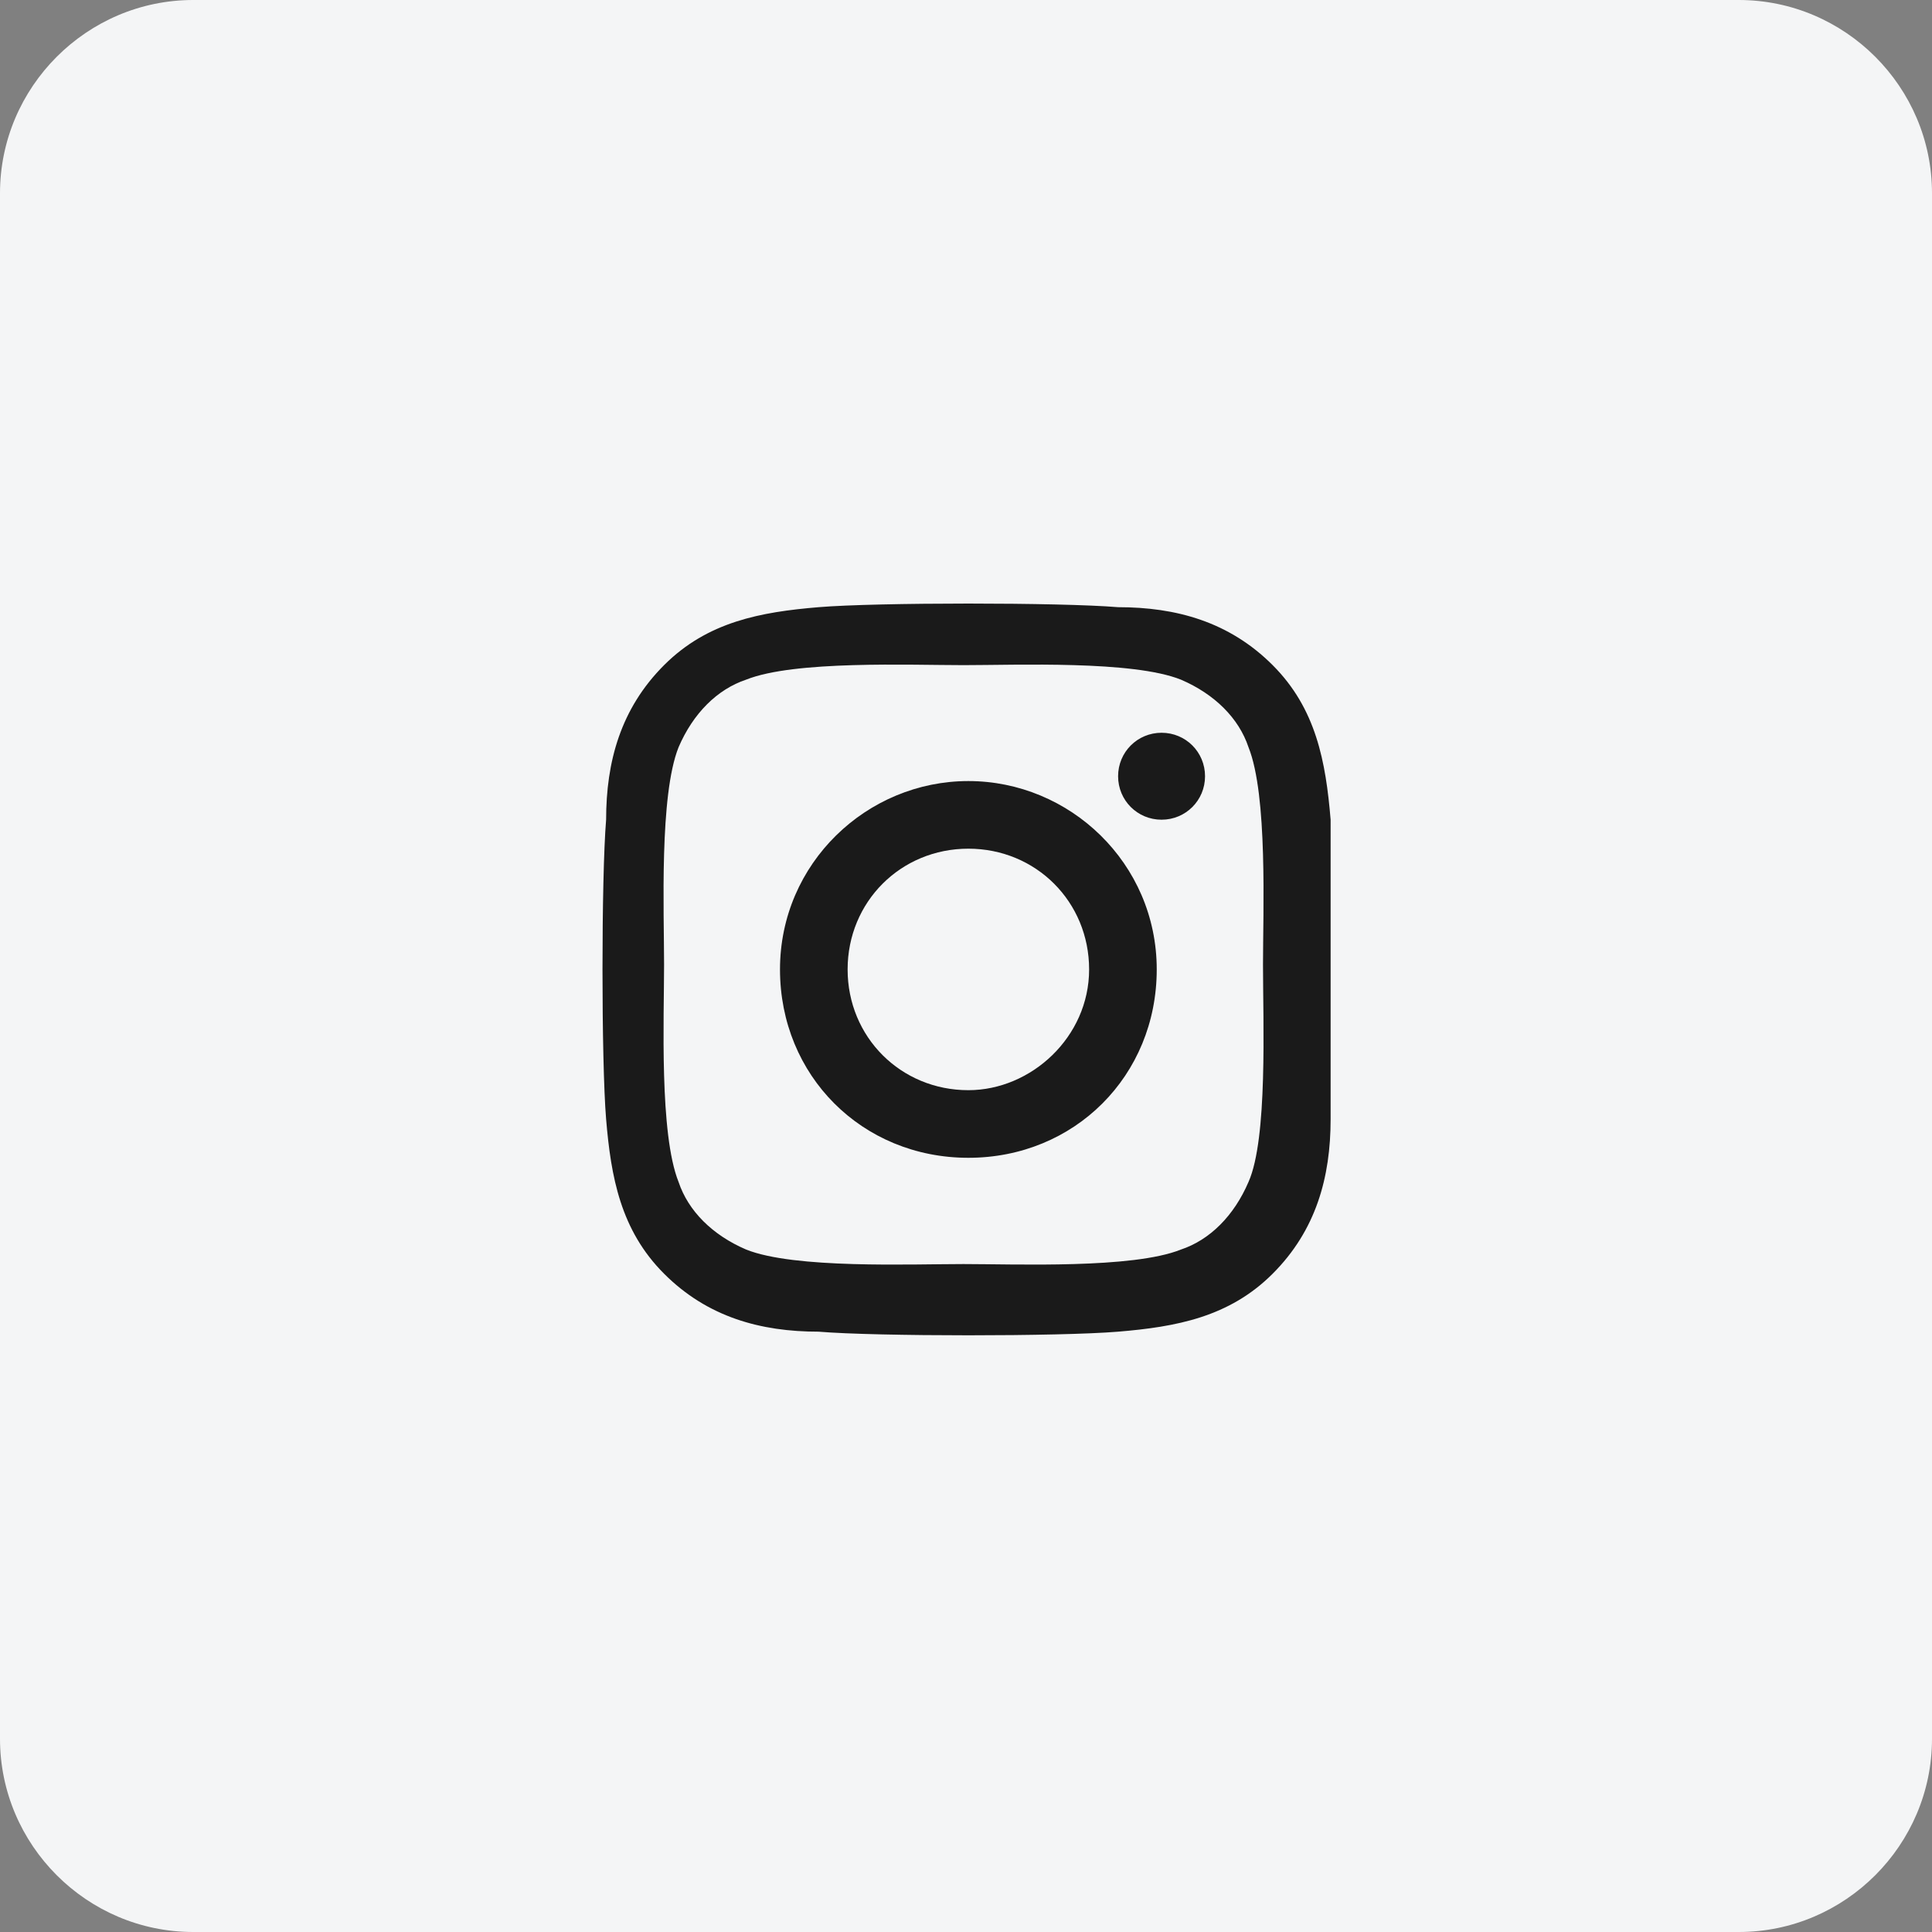 <?xml version="1.0" encoding="UTF-8"?> <!-- Generator: Adobe Illustrator 25.2.2, SVG Export Plug-In . SVG Version: 6.00 Build 0) --> <svg xmlns="http://www.w3.org/2000/svg" xmlns:xlink="http://www.w3.org/1999/xlink" version="1.1" id="Laag_1" x="0px" y="0px" viewBox="0 0 40 40" style="enable-background:new 0 0 40 40;" xml:space="preserve"><rect x="0" y="0" width="40" height="40" fill="#808080" stroke="none"/> <style type="text/css"> .st0{fill-rule:evenodd;clip-rule:evenodd;fill:#F4F5F6;} .st1{fill-rule:evenodd;clip-rule:evenodd;fill:#1A1A1A;} </style> <desc>Created with Sketch.</desc> <g id="_xD83D__xDCA5_-symbols"> <g id="components_x2F_menu_x2F_footer" transform="translate(-1220, -490)"> <g id="Footer"> <g id="bottom" transform="translate(130, 458)"> <g id="Group-15" transform="translate(1090, 32)"> <path id="Rectangle-Copy" class="st0" d="M4,0h32c2.2,0,4,1.8,4,4v32c0,2.2-1.8,4-4,4H4c-2.2,0-4-1.8-4-4V4C0,1.8,1.8,0,4,0z"></path> <g id="Aanmeldflow-huiseigenaar"> <g id="upgrado-aanmeldstraat-huiseigenaar-stap-4-desktop-1440-V01" transform="translate(-342, -517)"> <g id="icons_x2F_Brands_x2F_instagram" transform="translate(342.049, 517.071)"> <g id="Mask"> <path id="path-1_1_" class="st1" d="M20,16.1c-2.1,0-3.9,1.7-3.9,3.9s1.7,3.9,3.9,3.9s3.9-1.7,3.9-3.9S22.1,16.1,20,16.1z M20,22.5c-1.4,0-2.5-1.1-2.5-2.5s1.1-2.5,2.5-2.5s2.5,1.1,2.5,2.5S21.3,22.5,20,22.5L20,22.5z M24.9,16 c0,0.5-0.4,0.9-0.9,0.9s-0.9-0.4-0.9-0.9s0.4-0.9,0.9-0.9S24.9,15.5,24.9,16z M27.5,16.9c-0.1-1.2-0.3-2.3-1.2-3.2 c-0.9-0.9-2-1.2-3.2-1.2c-1.2-0.1-5-0.1-6.2,0s-2.3,0.3-3.2,1.2s-1.2,2-1.2,3.2c-0.1,1.2-0.1,5,0,6.2 c0.1,1.2,0.3,2.3,1.2,3.2c0.9,0.9,2,1.2,3.2,1.2c1.2,0.1,5,0.1,6.2,0s2.3-0.3,3.2-1.2c0.9-0.9,1.2-2,1.2-3.2 C27.5,21.9,27.5,18.1,27.5,16.9z M25.8,24.4c-0.3,0.7-0.8,1.2-1.4,1.4c-1,0.4-3.4,0.3-4.5,0.3s-3.5,0.1-4.5-0.3 c-0.7-0.3-1.2-0.8-1.4-1.4c-0.4-1-0.3-3.4-0.3-4.5s-0.1-3.5,0.3-4.5c0.3-0.7,0.8-1.2,1.4-1.4c1-0.4,3.4-0.3,4.5-0.3 s3.5-0.1,4.5,0.3c0.7,0.3,1.2,0.8,1.4,1.4c0.4,1,0.3,3.4,0.3,4.5C26.1,21.1,26.2,23.5,25.8,24.4z"></path> </g> </g> </g> </g> </g> </g> </g> </g> </g> </svg> 